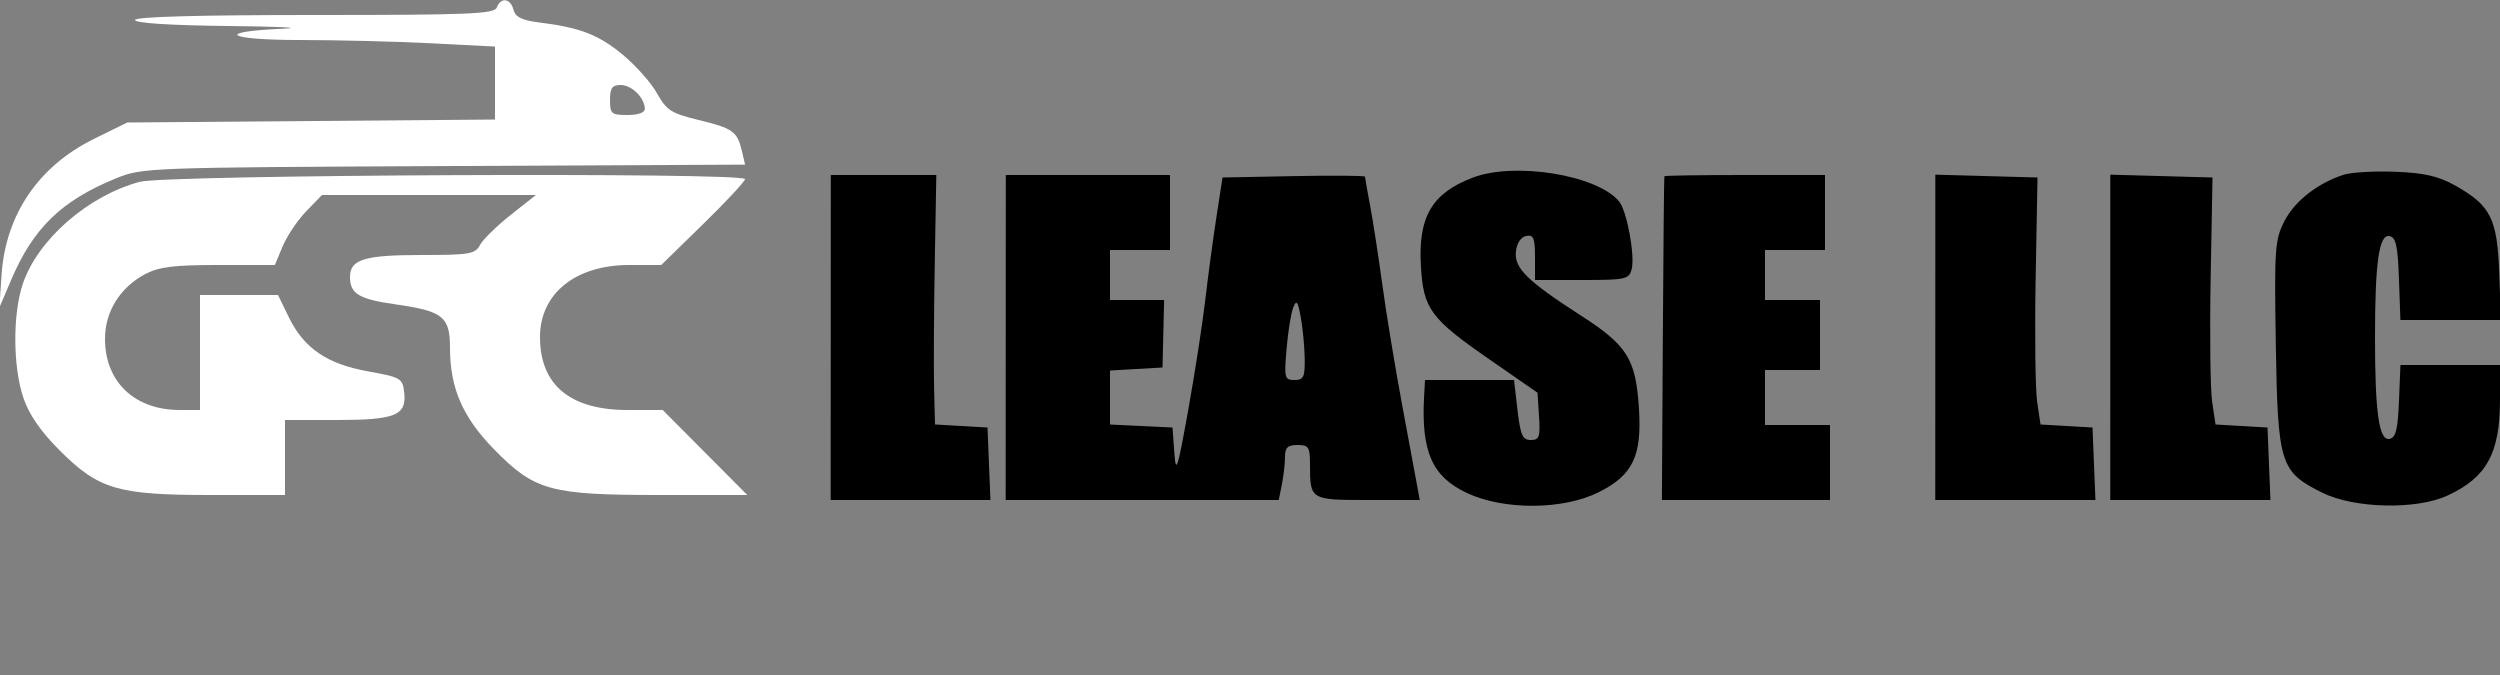 <?xml version="1.0" encoding="UTF-8"?> <svg xmlns="http://www.w3.org/2000/svg" width="500" height="135" viewBox="0 0 500 135" fill="none"><rect x="0" y="0" width="500" height="135" fill="#808080" stroke="none"/> <g clip-path="url(#clip0_130_820)"> <path fill-rule="evenodd" clip-rule="evenodd" d="M99.362 1.5C98.865 2.795 93.875 3 62.893 3C39.631 3 27 3.352 27 4C27 4.624 34.051 5.076 45.75 5.201C56.063 5.312 60.902 5.558 56.503 5.748C42.735 6.342 45.34 8 60.05 8.004C67.448 8.006 79.237 8.301 86.25 8.658L99 9.309V16.608V23.908L62.226 24.204L25.452 24.5L18.768 27.792C7.692 33.247 1.109 42.951 0.31 55L-0.121 61.5L2.259 55.92C6.658 45.605 12.305 40.133 23.122 35.702C28.431 33.528 29.278 33.496 88.76 33.213L149.02 32.926L148.381 30.213C147.455 26.282 146.595 25.664 139.732 24C134.233 22.667 133.309 22.075 131.405 18.668C130.228 16.56 127.137 13.078 124.538 10.93C119.702 6.933 116.036 5.519 107.855 4.492C104.375 4.055 103.081 3.419 102.698 1.954C102.093 -0.361 100.176 -0.622 99.362 1.5ZM122 20C122 22.762 122.278 23 125.5 23C127.65 23 128.988 22.518 128.968 21.75C128.912 19.531 126.338 17 124.14 17C122.429 17 122 17.601 122 20ZM27.929 36.367C17.605 39.151 7.59 47.885 4.575 56.734C2.52 62.764 2.567 73.371 4.676 79.572C5.816 82.925 8.133 86.281 11.926 90.074C19.739 97.887 23.511 99 42.178 99H57V91.5V84H67.309C79.104 84 81.362 83.075 80.836 78.458C80.517 75.662 80.157 75.453 73.614 74.272C65.358 72.782 60.772 69.642 57.741 63.403L55.601 59H47.801H40V70.5V82H35.968C26.919 82 21 76.376 21 67.78C21 62.34 23.984 57.509 28.984 54.852C31.781 53.366 34.691 53 43.721 53H54.973L56.537 49.25C57.398 47.188 59.517 44.038 61.247 42.25L64.392 39H85.786H107.18L102.129 42.992C99.351 45.188 96.595 47.888 96.004 48.992C95.033 50.807 93.92 51 84.399 51C72.851 51 70 51.874 70 55.413C70 58.768 71.797 59.838 79.189 60.885C88.584 62.215 90 63.352 90 69.562C90 77.637 92.553 83.495 98.881 89.94C106.932 98.14 110.067 99 131.906 99H149.456L141 90.5L132.544 82H125.506C114.021 82 108 76.983 108 67.413C108 58.718 115.083 53 125.857 53H132.244L140.622 44.823C145.23 40.325 149 36.275 149 35.823C149 34.418 33.229 34.938 27.929 36.367Z" fill="white"></path> <path fill-rule="evenodd" clip-rule="evenodd" d="M294.566 35.523C286.394 38.639 283.623 43.331 284.177 53.12C284.668 61.814 286.043 63.683 298.084 72.018L307.5 78.536L307.805 83.268C308.071 87.402 307.862 88 306.153 88C304.506 88 304.086 87.052 303.5 82L302.804 76H293.902H285L284.82 79.25C284.208 90.332 286.444 95.367 293.424 98.617C300.833 102.067 312.61 101.995 319.71 98.457C326.583 95.032 328.407 91.222 327.783 81.593C327.147 71.8 325.445 69.076 316.268 63.167C305.383 56.158 302.797 53.606 303.184 50.255C303.374 48.605 304.195 47.385 305.25 47.185C306.71 46.908 307 47.611 307 51.427V56H316.383C325.144 56 325.804 55.857 326.329 53.85C327.039 51.133 325.377 42.159 323.814 40.276C319.431 34.995 302.968 32.319 294.566 35.523ZM468.764 34.937C463.529 36.626 458.925 40.227 456.883 44.229C454.97 47.979 454.852 49.674 455.164 68.878C455.555 92.856 456.017 94.334 464.427 98.526C470.82 101.711 483.236 102.001 489.5 99.11C497.346 95.489 500 90.642 500 79.935V73H490.044H480.088L479.794 80.239C479.562 85.944 479.159 87.544 477.892 87.785C475.803 88.184 475 82.549 475 67.5C475 52.451 475.803 46.816 477.892 47.215C479.185 47.462 479.557 49.136 479.79 55.761L480.081 64H490.137H500.193L499.847 54.571C499.446 43.682 498.118 41.061 490.978 37.074C487.669 35.226 484.831 34.577 479.067 34.351C474.905 34.188 470.269 34.452 468.764 34.937ZM166.147 67.5L166.134 100H182.111H198.088L197.794 92.75L197.5 85.5L192.25 85.198L187 84.895L186.819 77.698C186.719 73.739 186.779 62.513 186.951 52.75L187.264 35H176.712H166.16L166.147 67.5ZM201.147 67.5L201.134 100H228.442H255.75L256.375 96.875C256.719 95.156 257 92.681 257 91.375C257 89.508 257.535 89 259.5 89C261.741 89 262 89.405 262 92.918C262 99.971 262.047 100 273.582 100H283.95L283.446 97.25C283.17 95.737 281.811 88.425 280.428 81C279.044 73.575 277.263 62.756 276.47 56.957C275.676 51.159 274.571 44.01 274.013 41.071C273.456 38.132 273 35.551 273 35.336C273 35.121 266.588 35.07 258.752 35.223L244.504 35.5L243.272 43.5C242.594 47.9 241.596 55.325 241.055 60C240.514 64.675 238.979 74.575 237.646 82C235.486 94.021 235.181 94.952 234.86 90.5L234.5 85.5L228.25 85.202L222 84.905V79.505V74.105L227.25 73.802L232.5 73.5L232.662 66.75L232.824 60H227.412H222V55V50H228H234V42.5V35H217.58H201.16L201.147 67.5ZM332.875 35.25C332.807 35.388 332.667 50.012 332.565 67.75L332.38 100H349.19H366V92.5V85H359.5H353V79.5V74H358.5H364V67V60H358.5H353V55V50H359H365V42.5V35H349C340.2 35 332.944 35.112 332.875 35.25ZM387.059 67.465L387.054 100H403.071H419.088L418.794 92.75L418.5 85.5L413.304 85.2L408.107 84.899L407.434 80.408C407.063 77.938 406.927 66.823 407.13 55.708L407.5 35.5L397.282 35.215L387.064 34.931L387.059 67.465ZM422.059 67.465L422.054 100H438.071H454.088L453.794 92.75L453.5 85.5L448.304 85.2L443.107 84.899L442.434 80.408C442.063 77.938 441.927 66.823 442.13 55.708L442.5 35.5L432.282 35.215L422.064 34.931L422.059 67.465ZM258.644 61.5C258.207 62.6 257.609 66.313 257.314 69.75C256.812 75.612 256.91 76 258.889 76C260.715 76 260.992 75.426 260.942 71.75C260.911 69.412 260.559 65.7 260.161 63.5C259.563 60.196 259.3 59.848 258.644 61.5Z" fill="black"></path> </g> <defs> <clipPath id="clip0_130_820"> <rect width="500" height="135" fill="white"></rect> </clipPath> </defs> </svg> 